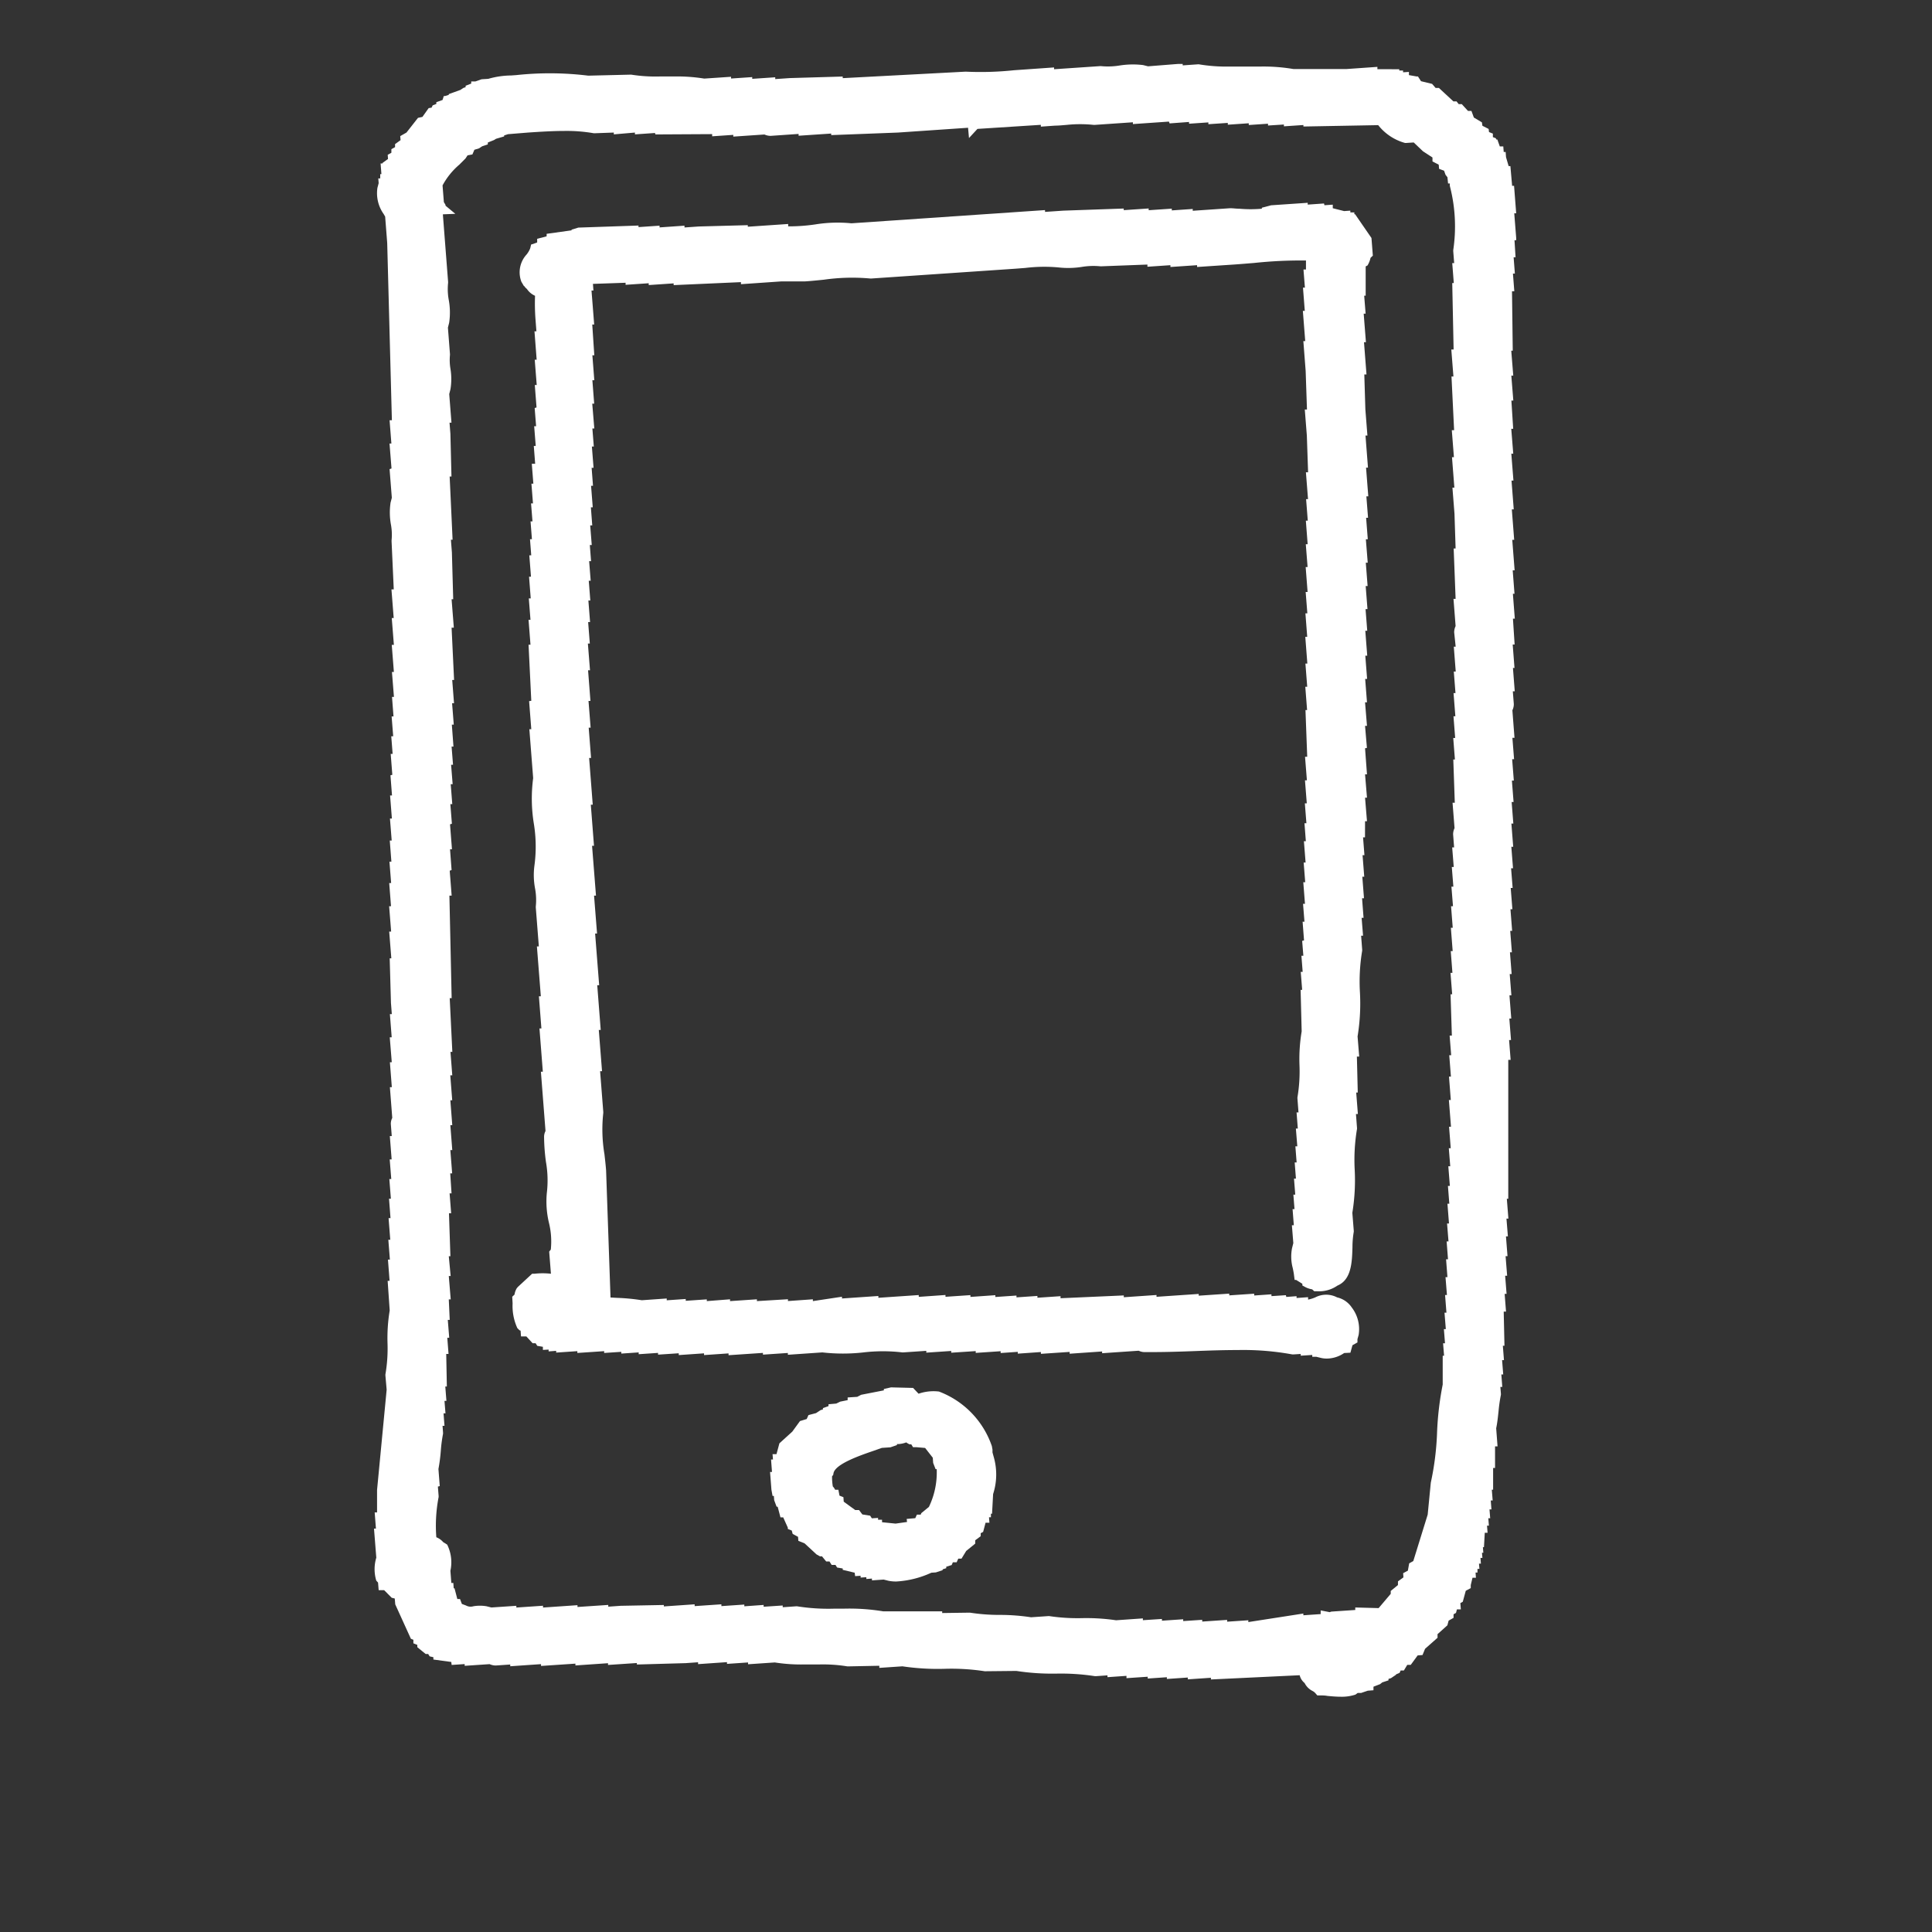 <svg xmlns="http://www.w3.org/2000/svg" xmlns:xlink="http://www.w3.org/1999/xlink" width="31" height="31" viewBox="0 0 31 31">
  <rect x="0" y="0" width="31" height="31" fill="#333333" stroke="none"/>
  <defs>
    <clipPath id="clip-path">
      <rect id="長方形_315" data-name="長方形 315" width="18.328" height="26.2" transform="translate(0 0)" fill="#fff"/>
    </clipPath>
  </defs>
  <g id="グループ_2407" data-name="グループ 2407" transform="translate(-339 -2085)">
    <g id="グループ_299" data-name="グループ 299" transform="translate(345 2086.026)">
      <g id="グループ_298" data-name="グループ 298" transform="translate(0 0)" clip-path="url(#clip-path)">
        <path id="パス_10086" data-name="パス 10086" d="M18.3,2.828l.03,0-.034-.433.031,0-.034-.44h-.031l-.028-.317-.028,0-.042-.143-.006-.083h-.031l-.007-.09-.056,0-.039-.11h-.016L18,1.191l-.047-.018,0-.056-.062-.025-.006-.05-.1-.051L17.777.936,17.648.859,17.609.753l-.055,0-.1-.109-.049,0L17.37.6l-.05,0L17.087.384l-.053,0L16.978.319,16.8.276,16.751.2H16.73L16.606.178l0-.051-.094.006,0-.028-.061,0,0-.021L16.1.083l0-.037-.5.035-.845,0a2.86,2.86,0,0,0-.531-.04l-.25,0c-.083,0-.166,0-.247,0a2.691,2.691,0,0,1-.492-.036l-.014,0-.245.017,0-.029L12.42.037l-.08-.02a1.36,1.36,0,0,0-.376.007,1.158,1.158,0,0,1-.3.01l-.014,0-.738.05,0-.029L10.27.1A5.1,5.1,0,0,1,9.5.123l-.012,0L7.521.227l0-.026L6.671.226,6.438.242l0-.029L6.069.238l0-.028-.34.023,0-.028-.43.029A2.745,2.745,0,0,0,4.811.2H4.587A2.493,2.493,0,0,1,4.129.171l-.023,0L3.438.187A5.057,5.057,0,0,0,2.283.178L2.2.184a1.356,1.356,0,0,0-.366.054L1.726.245l-.1.035-.066,0,0,.034L1.47.349l0,.023L1.434.384,1.386.416,1.292.45v0L1.2.483V.495l-.06.019v0h-.02L1.1.577,1,.613,1,.641.942.663.924.7.877.708l-.1.141L.706.864.521,1.1l-.1.057.005.065-.088.063,0,.049-.059.032,0,.058-.059.033.005.067-.089.064v.008l-.03,0,.013.171H.1L.1,1.836l-.031,0,.006.076-.02.075a.577.577,0,0,0,.1.42l.024.042.033.423L.287,5.716l-.037,0,.029.374-.03,0,.032.4L.25,6.5l.036.46-.02.077a1.083,1.083,0,0,0,.006.355.9.9,0,0,1,.01.251l0,.016.035.771-.037,0,.036.46-.031,0,.034.43H.285l.034.435-.031,0,.032.4-.031,0,.024.314-.03,0,.025.318-.031,0,.022.283-.031,0,.026.335-.03.008.025.324-.031,0,.029.37H.256l.028.353-.031,0,.026.339-.031,0,.027.343-.031,0,.029.372H.243l.032.407-.031,0,.034.429-.026,0,.02.715.014.18-.031,0,.029.372-.031,0,.032.4-.03,0,.031.4-.031,0,.038.494a.2.2,0,0,0-.023.1l.015.191-.031,0,.029.374-.031,0,.025.315-.031,0,.025.316-.03,0,.024.312-.031,0,.027.347-.031,0,.025.318-.031,0,.026.341H.219L.252,20a2.708,2.708,0,0,0-.035.527,2.449,2.449,0,0,1-.034.5l0,.016.02.228-.154,1.61,0,.36-.038,0,.02.259L0,23.5l.037.467a.632.632,0,0,0,0,.369l.028.03.01.122.088,0,.121.122.049.012.008.094.251.552.04.016,0,.057.063.025,0,.037.134.109.04,0,.024.038.06.014,0,.037.287.039.006.048.209-.014,0,.028.4-.027a.242.242,0,0,0,.1.022l.231-.016,0,.028.494-.034,0,.029.552-.037,0,.029.523-.036,0,.028.463-.031,0,.024L5,25.659l.2-.014,0,.03.464-.032,0,.028.338-.023,0,.029.429-.029a2.711,2.711,0,0,0,.479.032h.236a2.443,2.443,0,0,1,.451.031l.011,0,.5-.01,0,.034.371-.025a3.851,3.851,0,0,0,.674.04,3.548,3.548,0,0,1,.647.039l.011,0,.495-.005a3.818,3.818,0,0,0,.648.043,3.577,3.577,0,0,1,.615.041l.014,0,.186-.013,0,.029.305-.021V25.9l.341-.023,0,.029.307-.021,0,.028.336-.023,0,.029.371-.025,0,.027,1.424-.068a.231.231,0,0,0,.079.125.285.285,0,0,0,.126.127.158.158,0,0,1,.046.035l.032.037h.049c.032,0,.071,0,.114.008.066.006.14.013.213.013a.7.7,0,0,0,.236-.034l.036-.027.056,0,.106-.036.091-.007,0-.057.106-.041.035-.028.1-.033,0-.023.04-.012.08-.054v-.006l.058-.025.017-.038.052,0,.054-.09.056,0,.111-.152.078-.006.041-.1.2-.177,0-.058.158-.142.02-.075.079-.045,0-.057.039-.022.015-.057.063,0-.008-.1.039-.022.048-.176.08-.043,0-.049.028-.117.055,0-.006-.084.031,0,0-.058.031,0-.007-.085h.031l-.007-.091.031,0-.007-.083H17.8l-.007-.089h.017l.013-.232.045,0-.009-.114h.03l-.009-.119.03,0-.011-.142.031,0-.011-.143.031,0-.014-.173h.021l0-.349.031,0,0-.346.04,0-.022-.291c.018-.082.028-.179.038-.273a2.492,2.492,0,0,1,.038-.265l0-.016-.009-.109.031,0-.015-.2.03,0-.018-.23.03,0-.018-.231.026,0-.012-.548.037,0-.022-.284h.031l-.023-.291.032,0-.025-.314.031,0-.025-.318.031,0-.023-.285.031,0-.025-.318.023,0L18.2,15.979l.038,0-.025-.318.031,0-.027-.345.031,0-.029-.373.031,0-.027-.341h.031l-.027-.349.031,0-.027-.344.031,0-.027-.347.031,0-.027-.341.031,0-.025-.316.031,0-.027-.345.03,0-.029-.373.031,0-.027-.345.031,0-.027-.344.031,0-.027-.343.031,0-.027-.343H18.3l-.034-.442a.222.222,0,0,0,.023-.1l-.016-.205.031,0-.029-.374H18.3l-.029-.376.031,0L18.275,8.9l.03,0-.031-.4H18.3l-.029-.376.031,0-.038-.489.031,0-.038-.489.031,0-.036-.462.031,0-.034-.431.031,0-.032-.4.031,0L18.25,5.4l.031,0L18.249,5l.031,0-.032-.4.024,0-.012-.954.037,0-.022-.283h.031l-.02-.262.031,0Zm-.944,6.521-.03,0,.031.4-.031,0,.027.345-.031,0,.029.372h-.03l.027.348-.031,0,.027.346-.026,0,.024.693-.036,0,.032.408a.228.228,0,0,0-.023.1l.016.209-.031,0,.025.314-.031,0,.025.316-.031,0,.025.314h-.031l.027.346h-.03l.029.374h-.031l.027.349-.031,0,.027.344-.026,0,.021.663-.036,0,.025.315-.031,0,.027.343-.031,0,.029.375-.031,0,.034.429-.031,0,.027.345-.031,0,.023.289-.031,0,.025.316-.031,0,.022.285-.03,0,.025.318-.031,0,.023.287-.03,0,.022.287-.031,0,.022.286-.031,0,.023.287-.03,0,.022.284h-.031l.021.263-.031,0,.018.228-.031,0,.016.2-.022,0,0,.462a4.941,4.941,0,0,0-.091.783,4.536,4.536,0,0,1-.1.791l-.05.513-.231.745-.066.037-.021.117-.076.041.005.067-.088.064,0,.059-.116.095,0,.046-.194.229-.375-.01,0,.04-.384.026-.026.009-.145-.028,0,.059-.278.019,0-.028L14.029,25l0-.029-.34.023,0-.029-.4.027,0-.028-.305.02,0-.029-.341.023,0-.028-.306.02,0-.029-.43.03a3.3,3.3,0,0,0-.55-.034,3.058,3.058,0,0,1-.523-.033l-.014,0-.277.019a3.322,3.322,0,0,0-.5-.038,3.03,3.03,0,0,1-.48-.036l-.011,0-.435.006,0-.027-.945,0a3.342,3.342,0,0,0-.638-.043H7.382a3.192,3.192,0,0,1-.594-.038l-.014,0-.216.015,0-.028-.306.02,0-.029-.31.022,0-.028-.368.025,0-.029-.429.029,0-.029-.494.034,0-.023-.692.013-.2.014,0-.028-.494.033,0-.029-.553.038,0-.029-.428.029,0-.028-.4.027-.08-.02a.637.637,0,0,0-.208,0,.155.155,0,0,1-.12-.012l-.066-.025-.03-.079H1.337l-.045-.172H1.279l-.006-.086-.032,0-.015-.195a.636.636,0,0,0-.052-.42l-.064-.04A.279.279,0,0,0,1,23.639a2.433,2.433,0,0,1,.037-.646l0-.016-.012-.151.03-.008-.021-.274a2.731,2.731,0,0,0,.038-.292,2.294,2.294,0,0,1,.036-.274l0-.016-.008-.111.031,0-.015-.2h.031l-.016-.2h.031l-.018-.231h.025l-.01-.522.037,0-.02-.26.031,0-.023-.287.031,0L1.2,19.822l.031,0L1.2,19.447l.03,0L1.2,19.13l.026,0-.023-.69h.035l-.025-.319.031,0L1.223,17.8l.031,0-.029-.373.031,0-.031-.4.031,0-.031-.4.03,0-.031-.4.032,0-.029-.376.03,0-.042-.862.031,0-.036-1.645.036,0-.031-.4.03-.011L1.22,12.6h.031l-.031-.4.03-.01-.025-.314h.031l-.025-.32.031,0-.025-.312h.031l-.023-.292.03,0L1.249,10.6l.031,0-.027-.343.031,0-.029-.374.03,0-.04-.839.036,0-.036-.456.026,0L1.25,7.838l-.016-.205h.027L1.214,6.619l.029,0-.017-.684-.014-.18.031,0-.036-.459.02-.078a1.018,1.018,0,0,0,0-.326.836.836,0,0,1-.008-.223l0-.015-.033-.424.02-.079A1.116,1.116,0,0,0,1.2,3.788a.953.953,0,0,1-.011-.277l0-.016L1.105,2.412l.2-.008L1.144,2.27l.006-.006-.029-.048L1.1,1.948a1.147,1.147,0,0,1,.268-.332c.034-.034.067-.066.1-.1l.033-.05.078-.015.032-.075.073-.022.052-.034.09-.03,0-.03.1-.04L1.958,1.2l.13-.038V1.146l.063-.02h0L2.471,1.1c.192-.013.4-.026.586-.026a2.537,2.537,0,0,1,.47.037l.014,0L3.848,1.1l0,.029L4.187,1.1l0,.029.322-.022.006.023.911-.005,0,.035.339-.023,0,.028.5-.034a.237.237,0,0,0,.1.022l.448-.031,0,.029.523-.035,0,.025L8.407,1.1l1.125-.077.015.165.136-.147h.005L10.7.976l0,.029.226-.016c.059,0,.123-.007.188-.012a2.072,2.072,0,0,1,.435,0l.014,0,.614-.042,0,.029.578-.04.011.029L13.078.93l0,.028.31-.021,0,.029L13.7.945l0,.029.336-.023,0,.028.309-.021,0,.029L14.6.971,14.6,1l.313-.021,0,.024,1.2-.022a.827.827,0,0,0,.431.286l.016,0,.123-.008.148.141.153.1,0,.063.1.052.006.067.08.03.023.065.031.04.01.1.028,0,0,.037.008.033a2.569,2.569,0,0,1,.047,1l0,.015.015.193h-.031l.025.32-.025,0,.022,1.066-.037,0,.034.433-.031,0,.042.862-.037,0,.034.433-.031,0,.038.488-.031,0,.033.418.018.559-.031,0,.031.808-.034,0,.034.437a.235.235,0,0,0-.023.1Z" transform="translate(0.001 0.001)" fill="#fff"/>
        <path id="パス_10087" data-name="パス 10087" d="M23.84,10.56h-.012l0-.029-.064,0,0-.028-.1.007-.182-.046,0-.057-.134.009-.006-.028-.262.018,0-.029-.588.04-.148.039v.016a2.056,2.056,0,0,1-.361,0c-.053,0-.1-.008-.148-.008l-.6.041,0-.029-.336.023,0-.028-.371.025,0-.028-.4.027,0-.026-.969.034-.294.02,0-.029-3.106.212a2.243,2.243,0,0,0-.581.018,2.922,2.922,0,0,1-.434.031l0-.038-.648.044,0-.025-.785.021-.231.016,0-.029-.4.028,0-.028-.338.023,0-.025-.965.033-.109.033v.011l-.4.056,0,.04-.152.04,0,.058a.349.349,0,0,1-.04.015l-.057.019-.014.059a.387.387,0,0,1-.058.1.422.422,0,0,0-.084.438l.04.068h.005a.2.2,0,0,0,.043.047.308.308,0,0,0,.131.11,3.4,3.4,0,0,0,.006.361l.016.209-.031,0,.035.456h-.031l.032.406-.031,0,.028.36-.03.009.023.292-.031,0,.025.317-.031,0,.022.286H10.63l.025.319-.031,0,.025.316-.031,0,.023.289-.031,0,.022.286-.031,0,.02.259-.031,0,.027.343h-.031l.027.348-.031,0,.027.343-.031,0,.031.4-.031,0,.044.9-.035.005.035.451-.031,0,.061.784a2.5,2.5,0,0,0,.01.726,2.285,2.285,0,0,1,.011.672,1.156,1.156,0,0,0,.009.371,1.013,1.013,0,0,1,.012.292l0,.015.049.625-.031,0,.063.8-.031,0,.04.516-.031,0,.054.694-.031,0,.074.952a.2.2,0,0,0-.023.095,3.173,3.173,0,0,0,.03.4,1.706,1.706,0,0,1,.014.5,1.47,1.47,0,0,0,.034.477,1.246,1.246,0,0,1,.03.43l-.026.033.028.355a1.168,1.168,0,0,0-.265,0l-.037,0-.229.212-.018.022a.267.267,0,0,0-.035.1l-.037.035.006.108a.85.85,0,0,0,.076.395l.035.035.017.006.007.093.086,0,.1.109.048,0,.027.042.09.015,0,.05.092-.005,0,.029.121-.009,0,.028.34-.023,0,.029.43-.029,0,.029.275-.018,0,.028.279-.019,0,.029.311-.021,0,.028.332-.022,0,.029.406-.028,0,.028.393-.027,0,.029.552-.037,0,.028.4-.027,0,.029.553-.038a2.937,2.937,0,0,0,.661,0,2.676,2.676,0,0,1,.623,0l.014,0,.37-.025,0,.029.4-.027,0,.028.393-.026,0,.029.4-.027,0,.029.275-.019,0,.029.371-.026,0,.029.461-.031,0,.029.521-.036,0,.028.587-.04a.216.216,0,0,0,.1.022h.117c.234,0,.471-.008.705-.017s.454-.016.673-.016a4.37,4.37,0,0,1,.868.07l.028,0,.109-.007,0,.028.185-.012,0,.029.064,0,.074.018a.377.377,0,0,0,.094.011.5.5,0,0,0,.28-.089l.1-.005.033-.12.08-.045,0-.053.019-.067a.571.571,0,0,0-.111-.442.388.388,0,0,0-.235-.161.378.378,0,0,0-.349,0,.59.59,0,0,1-.116.036l0-.039-.185.013,0-.029-.165.012-.006-.028-.232.015,0-.029-.277.019,0-.029-.4.027,0-.028-.49.033,0-.028-.677.046,0-.029-.525.036,0-.029-1.015.045,0-.033-.371.025,0-.029-.336.023,0-.029-.339.023,0-.029-.4.028,0-.029-.4.027,0-.029-.429.03,0-.029-.648.044,0-.029-.584.04,0-.028L15.14,28l0-.029-.4.028,0-.029L14.242,28l0-.029L13.811,28l0-.029L13.438,28l0-.028-.338.023,0-.029-.305.021,0-.029-.4.028A3.194,3.194,0,0,0,12,27.948l-.107-.006L11.822,25.9c-.006-.079-.016-.166-.026-.255a2.4,2.4,0,0,1-.019-.664l0-.016-.051-.654.031,0-.052-.662.031,0-.056-.718.031,0-.065-.829.031,0-.048-.608.031,0-.063-.8.031,0-.051-.659.031,0-.058-.75.031,0-.038-.486.031,0-.034-.429h.031l-.038-.492.031,0-.034-.429.031,0-.027-.345.031,0-.027-.345.031,0-.025-.318.031,0-.025-.314.031,0-.02-.259.031,0-.025-.315H11.6l-.022-.29.03,0-.027-.345.031,0-.022-.289.031,0-.027-.341.031,0-.023-.29.031,0L11.6,13.6l.031,0-.029-.376.031,0-.031-.4.031,0L11.6,12.33l.031,0-.043-.545.031,0-.008-.107.524-.018,0,.033.371-.025,0,.029.4-.027,0,.028,1.08-.048,0,.033.651-.045.379,0c.095-.006.2-.017.3-.027a3.21,3.21,0,0,1,.747-.019l.014,0,2.32-.158.154-.012a2.5,2.5,0,0,1,.529-.008,1.407,1.407,0,0,0,.374-.008,1.137,1.137,0,0,1,.3-.01l.014,0,.74-.028,0,.035.369-.025,0,.029.428-.029,0,.029.6-.04c.1-.007.209-.016.318-.025a7.077,7.077,0,0,1,.829-.039l0,.144-.04,0,.023.291-.031,0,.029.373-.031,0,.038.485-.03,0,.037.48.021.618-.035,0,.033.418.02.589-.035,0,.034.431-.031,0,.027.345-.031,0,.029.378-.03,0,.029.366-.031,0,.031.4-.031,0,.027.343-.031,0,.029.377-.031,0,.033.429-.031,0,.029.372h-.031l.029.374h-.026l.028.75-.035,0,.03.378-.031,0,.029.369h-.031l.025.319-.031,0,.022.289-.031,0,.027.342-.031,0,.025.316-.031,0,.027.346-.031,0,.023.287-.03,0,.023.3-.03.008.019.238-.031,0,.02.259-.031,0,.023.289-.025,0,.017.666a2.683,2.683,0,0,0-.035.543,2.5,2.5,0,0,1-.033.517l0,.015.017.225-.031,0,.02.259-.031,0,.023.285-.031,0,.02.259-.031,0,.02.26-.031,0,.02.257-.03,0,.018.232-.031,0,.02.259-.031,0,.023.286-.02.079a.709.709,0,0,0,.011.322c.006.029.012.059.017.09l.013.1.024,0,.1.062,0,.027.051.028a.35.35,0,0,0,.106.034l.034.031.046,0a.516.516,0,0,0,.326-.091c.226-.094.234-.38.241-.612a1.468,1.468,0,0,1,.021-.252l0-.016-.023-.288a3.229,3.229,0,0,0,.038-.688,2.993,2.993,0,0,1,.037-.658l0-.016-.017-.223.031,0-.027-.345.025,0-.014-.577.037,0-.026-.323a3.251,3.251,0,0,0,.038-.706,3,3,0,0,1,.036-.67l0-.015-.017-.225.031,0-.023-.287.031,0-.024-.314.031,0-.027-.346.031,0-.027-.345.03,0-.022-.286.031,0L24,20.3l.031,0L24,19.922l.031,0L24,19.548l.031,0L24,19.13l.03-.007L24,18.77h.031L24,18.392l.031,0-.029-.375.031,0-.029-.373.031,0-.031-.4.031,0-.027-.347.031,0-.029-.371.031,0-.029-.374.031,0-.03-.376.031,0-.027-.345.031,0-.027-.344.031,0-.036-.46.031,0-.04-.515.031,0-.033-.42-.017-.561.035,0-.04-.517.031,0-.036-.458.031,0-.023-.289.024,0,0-.469.03-.016.015-.028a.379.379,0,0,0,.033-.094l.037-.035-.022-.283Z" transform="translate(-8.097 -8.149)" fill="#fff"/>
        <path id="パス_10088" data-name="パス 10088" d="M33.141,99.784h0l0-.045-.01-.056a1.431,1.431,0,0,0-.849-.876.733.733,0,0,0-.327.035l-.088-.093-.354-.009-.115.026,0,.022-.364.071-.063.033-.154.01,0,.043-.119.024L30.634,99l-.124.011,0,.03-.09.032,0,.021-.037.011-.073.048-.122.032-.028.063-.108.033-.123.169-.207.188v0l-.047.174-.063,0,.007.086-.031,0,.015.2h-.031l.022.284.018.1h.021l.005.068.039.105.017,0,.045.171.044,0,.074.165,0,.021.063.025.015.055.086.046.005.065.1.04.191.177.055.031.033,0,.068.083.053,0,.034.055.062,0,.026.042.09.015,0,.022.192.046.007.055.088-.006,0,.029.092-.006,0,.029.09-.007,0,.029.187-.013.08.02a.626.626,0,0,0,.122.011,1.544,1.544,0,0,0,.564-.141l.073-.005.108-.036v-.013l.058-.019,0-.023.087-.027.019-.044.061,0,.026-.059.052,0,.075-.123.145-.118,0-.054.088-.065,0-.048.039-.021.039-.147.062,0-.007-.088.031,0,0-.057.018,0,.017-.315a1.017,1.017,0,0,0,.015-.577ZM31.77,100.9l-.184.026-.217-.022,0-.04-.064,0,0-.029-.1.006-.027-.042-.125-.02L31,100.709l-.061,0-.185-.135-.005-.072-.063-.025-.018-.094-.052,0a.183.183,0,0,0-.037-.053v0a.9.9,0,0,1-.012-.163l.018-.022.005-.028c.029-.148.425-.284.637-.357l.139-.049.137-.009.105-.036v-.016l.022,0a.431.431,0,0,0,.128-.027.159.159,0,0,0,.025.017l.026.014.029,0,.028.046.053,0,.141.012.123.157.006.083.039.1h.018a1.275,1.275,0,0,1-.125.606l-.122.1-.01.024-.061,0-.026.057-.138.012Z" transform="translate(-23.216 -77.505)" fill="#fff"/>
      </g>
    </g>
    <rect id="長方形_1853" data-name="長方形 1853" width="31" height="31" transform="translate(339 2085)" fill="none"/>
  </g>
</svg>
